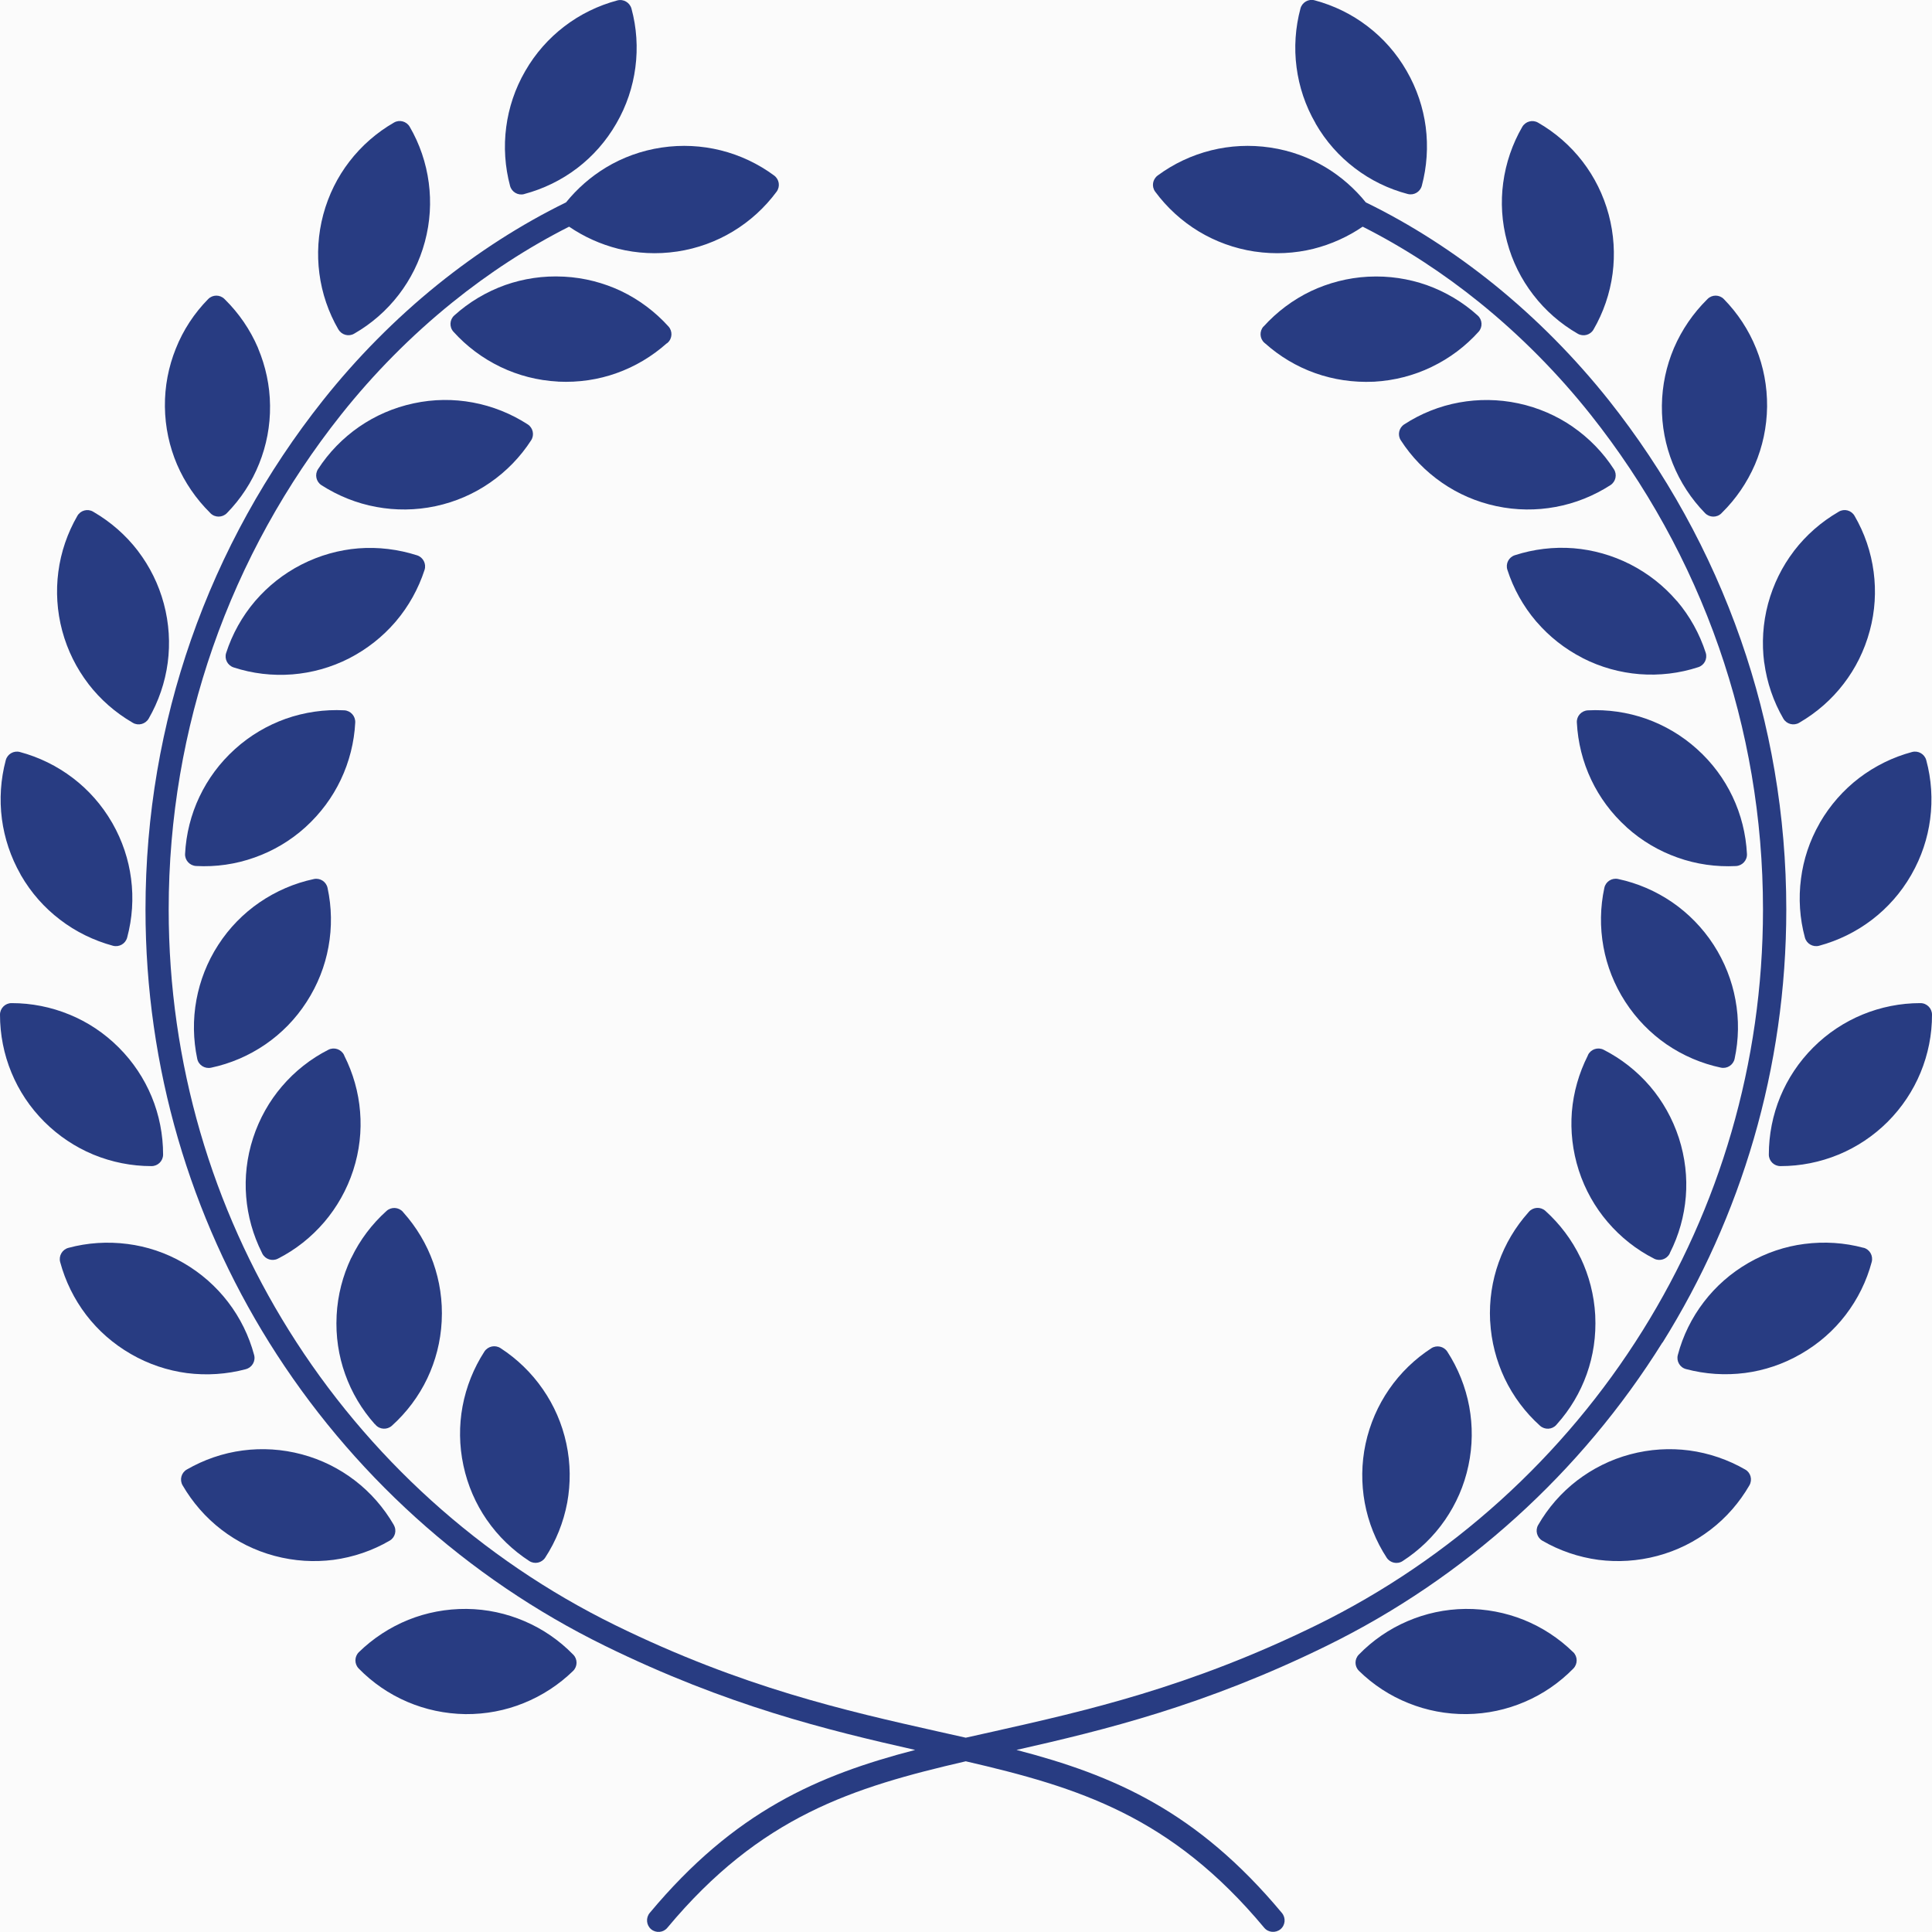 <svg width="84" height="84" viewBox="0 0 84 84" fill="none" xmlns="http://www.w3.org/2000/svg">
<rect width="84" height="84" fill="#F5F5F5"/>
<g id="PC-visual-&#235;&#179;&#145;&#236;&#155;&#144;&#236;&#134;&#140;&#234;&#176;&#156;" clip-path="url(#clip0_0_1)">
<rect width="1800" height="5575" transform="translate(-403 -2375)" fill="white"/>
<g id="2">
<g id="&#237;&#138;&#185;&#236;&#167;&#149;">
<g id="1">
<rect x="-100.5" y="-38.5" width="279" height="319" fill="#FBFBFB"/>
<rect x="-100.5" y="-38.5" width="279" height="319" stroke="#ECEFF1"/>
<g id="Isolation_Mode" clip-path="url(#clip1_0_1)">
<path id="Vector" d="M10.693 59.527C10.961 59.456 11.122 59.177 11.048 58.91C10.827 58.083 10.442 57.295 9.91 56.604C9.399 55.939 8.749 55.357 7.976 54.91C7.204 54.462 6.376 54.192 5.544 54.086C4.675 53.974 3.801 54.031 2.974 54.255C2.706 54.326 2.545 54.604 2.616 54.872C2.838 55.696 3.223 56.487 3.752 57.177C4.263 57.843 4.913 58.422 5.688 58.869C6.461 59.317 7.288 59.587 8.121 59.699C8.989 59.81 9.863 59.75 10.691 59.529L10.693 59.527Z" fill="#283C82"/>
<path id="Vector_2" d="M17.124 66.305C16.692 65.56 16.119 64.897 15.428 64.368C14.762 63.857 13.984 63.462 13.124 63.233C12.264 63.003 11.395 62.954 10.56 63.063C9.694 63.175 8.864 63.465 8.121 63.893C7.884 64.029 7.799 64.335 7.938 64.578C8.37 65.32 8.943 65.983 9.634 66.512C10.3 67.023 11.079 67.418 11.939 67.647C12.799 67.877 13.667 67.926 14.503 67.819C15.368 67.702 16.198 67.418 16.938 66.987C17.179 66.851 17.261 66.545 17.121 66.305H17.124Z" fill="#283C82"/>
<path id="Vector_3" d="M9.177 46.422C10.015 46.245 10.821 45.901 11.541 45.407C12.235 44.929 12.847 44.313 13.33 43.562C13.816 42.812 14.13 41.999 14.28 41.175C14.439 40.315 14.422 39.442 14.242 38.607C14.185 38.334 13.917 38.16 13.644 38.22C12.806 38.397 12 38.744 11.279 39.238C10.586 39.715 9.974 40.332 9.491 41.079C9.005 41.827 8.694 42.643 8.541 43.467C8.382 44.326 8.399 45.2 8.576 46.037C8.633 46.307 8.901 46.479 9.174 46.422H9.177Z" fill="#283C82"/>
<path id="Vector_4" d="M8.676 34.632C8.301 35.417 8.091 36.266 8.047 37.126C8.034 37.401 8.247 37.636 8.525 37.652C9.383 37.699 10.251 37.576 11.073 37.281C11.865 37 12.618 36.564 13.279 35.966C13.943 35.363 14.456 34.662 14.816 33.903C15.188 33.12 15.401 32.274 15.445 31.415C15.458 31.134 15.245 30.899 14.969 30.883C14.112 30.839 13.244 30.962 12.422 31.251C11.63 31.535 10.876 31.971 10.216 32.569C9.555 33.164 9.039 33.87 8.678 34.629L8.676 34.632Z" fill="#283C82"/>
<path id="Vector_5" d="M17.178 27.054L17.208 27.021C17.77 26.361 18.194 25.594 18.459 24.778C18.543 24.513 18.398 24.23 18.134 24.145C17.314 23.883 16.446 23.774 15.578 23.842C14.742 23.91 13.904 24.14 13.107 24.546C12.323 24.947 11.654 25.485 11.111 26.112L11.089 26.137C10.524 26.8 10.098 27.569 9.833 28.388C9.748 28.65 9.893 28.931 10.158 29.018C10.974 29.286 11.845 29.389 12.713 29.321C13.552 29.253 14.393 29.026 15.187 28.62C15.968 28.216 16.637 27.681 17.178 27.056V27.054Z" fill="#283C82"/>
<path id="Vector_6" d="M24.922 71.94C24.321 71.323 23.6 70.824 22.798 70.483C22.025 70.153 21.176 69.962 20.286 69.953C19.398 69.945 18.541 70.112 17.76 70.425C16.949 70.753 16.214 71.236 15.603 71.833C15.406 72.027 15.403 72.344 15.595 72.543C16.195 73.157 16.916 73.656 17.719 73.997C18.492 74.327 19.341 74.513 20.234 74.527C21.121 74.535 21.979 74.368 22.759 74.052C23.57 73.727 24.302 73.247 24.917 72.649C25.116 72.453 25.116 72.139 24.925 71.94H24.922Z" fill="#283C82"/>
<path id="Vector_7" d="M0.893 38.02L0.909 38.05C1.357 38.825 1.936 39.472 2.605 39.982C3.295 40.514 4.085 40.896 4.912 41.12C5.182 41.191 5.458 41.032 5.529 40.762C5.75 39.938 5.813 39.062 5.698 38.197C5.592 37.376 5.324 36.558 4.89 35.796L4.871 35.764C4.426 34.994 3.844 34.342 3.175 33.832C2.482 33.302 1.695 32.918 0.868 32.697C0.598 32.623 0.322 32.784 0.251 33.051C0.03 33.878 -0.03 34.751 0.084 35.619C0.194 36.438 0.458 37.253 0.895 38.02H0.893Z" fill="#283C82"/>
<path id="Vector_8" d="M72.285 58.373C75.696 52.91 77.665 46.457 77.665 39.543C77.665 35.444 76.971 31.496 75.688 27.82C74.361 24.014 72.406 20.502 69.951 17.405C68.49 15.569 66.808 13.861 64.959 12.366C63.231 10.974 61.361 9.763 59.383 8.799C58.903 8.205 58.316 7.686 57.647 7.282C56.926 6.848 56.112 6.546 55.228 6.415C54.346 6.284 53.48 6.333 52.664 6.535C51.817 6.745 51.023 7.121 50.332 7.632C50.111 7.798 50.061 8.109 50.225 8.333C50.736 9.023 51.38 9.615 52.126 10.066C52.847 10.499 53.663 10.802 54.545 10.936H54.553C55.43 11.067 56.298 11.018 57.112 10.816C57.879 10.622 58.603 10.295 59.247 9.855C61.044 10.764 62.748 11.877 64.323 13.149C66.112 14.595 67.742 16.246 69.159 18.03C71.548 21.04 73.449 24.453 74.737 28.151C75.977 31.714 76.652 35.548 76.652 39.543C76.652 46.26 74.737 52.533 71.425 57.841C68.001 63.331 63.083 67.792 57.243 70.657C51.7 73.374 47.17 74.389 43.235 75.274L41.99 75.552L40.748 75.274C36.813 74.389 32.283 73.374 26.742 70.657C20.905 67.792 15.984 63.331 12.56 57.841C9.248 52.533 7.334 46.26 7.334 39.543C7.334 35.551 8.011 31.717 9.251 28.151C10.539 24.453 12.44 21.04 14.829 18.03C16.246 16.246 17.876 14.595 19.668 13.149C21.243 11.877 22.947 10.764 24.744 9.855C25.388 10.295 26.112 10.622 26.879 10.816C27.693 11.018 28.561 11.067 29.438 10.936H29.443C30.328 10.802 31.144 10.499 31.862 10.066C32.611 9.615 33.255 9.023 33.766 8.333C33.929 8.109 33.883 7.798 33.659 7.632C32.968 7.121 32.176 6.745 31.33 6.535C30.513 6.333 29.645 6.284 28.766 6.415C27.884 6.546 27.067 6.848 26.347 7.282C25.68 7.686 25.093 8.202 24.61 8.799C22.636 9.765 20.763 10.977 19.037 12.366C17.186 13.861 15.504 15.566 14.043 17.405C11.585 20.502 9.63 24.014 8.303 27.82C7.022 31.496 6.326 35.441 6.326 39.543C6.326 46.454 8.298 52.91 11.705 58.373C15.228 64.015 20.29 68.61 26.3 71.557C31.606 74.16 35.974 75.222 39.789 76.084C35.562 77.184 31.942 78.744 28.247 83.173C28.072 83.386 28.1 83.702 28.31 83.88C28.523 84.057 28.842 84.03 29.017 83.814C33.061 78.963 37.067 77.716 41.99 76.578C46.913 77.716 50.919 78.963 54.965 83.814C55.14 84.027 55.457 84.054 55.673 83.88C55.886 83.702 55.913 83.388 55.736 83.173C52.041 78.742 48.423 77.184 44.196 76.084C48.011 75.222 52.38 74.158 57.682 71.557C63.692 68.61 68.755 64.015 72.277 58.373H72.285Z" fill="#283C82"/>
<path id="Vector_9" d="M4.063 50.201C4.866 50.531 5.721 50.7 6.578 50.7H6.589C6.865 50.7 7.091 50.477 7.091 50.198C7.091 49.339 6.925 48.479 6.592 47.677C6.269 46.9 5.792 46.171 5.161 45.541C4.53 44.91 3.804 44.433 3.025 44.114C2.223 43.783 1.368 43.614 0.513 43.614H0.5C0.224 43.614 0 43.841 0 44.116C0 44.976 0.167 45.838 0.5 46.64C0.822 47.418 1.297 48.144 1.928 48.774C2.55 49.393 3.268 49.868 4.038 50.19L4.066 50.201H4.063Z" fill="#283C82"/>
<path id="Vector_10" d="M74.135 22.312C74.329 22.508 74.648 22.514 74.845 22.317L74.867 22.293C75.473 21.698 75.962 20.983 76.303 20.195C76.633 19.42 76.819 18.571 76.83 17.681C76.838 16.792 76.672 15.938 76.358 15.16C76.033 14.347 75.549 13.616 74.951 13.005C74.757 12.805 74.438 12.803 74.242 12.999L74.22 13.021C73.616 13.619 73.127 14.331 72.786 15.119L72.772 15.152C72.448 15.919 72.267 16.756 72.256 17.632C72.245 18.522 72.415 19.376 72.729 20.156C73.054 20.967 73.534 21.698 74.135 22.312Z" fill="#283C82"/>
<path id="Vector_11" d="M3.839 29.731C4.363 30.413 5.013 30.981 5.747 31.409L5.775 31.426C6.015 31.568 6.323 31.483 6.463 31.246C6.891 30.503 7.178 29.674 7.293 28.809C7.402 27.974 7.353 27.104 7.123 26.247C6.897 25.401 6.512 24.634 6.007 23.968L5.988 23.941C5.463 23.259 4.811 22.692 4.076 22.263L4.049 22.247C3.811 22.105 3.5 22.189 3.363 22.43C2.935 23.172 2.648 23.998 2.536 24.866C2.427 25.701 2.476 26.569 2.705 27.426C2.937 28.288 3.331 29.066 3.841 29.731H3.839Z" fill="#283C82"/>
<path id="Vector_12" d="M76.707 28.809C76.822 29.674 77.106 30.503 77.537 31.245C77.676 31.483 77.985 31.567 78.225 31.425L78.252 31.409C78.984 30.981 79.637 30.413 80.158 29.731C80.672 29.065 81.062 28.288 81.294 27.425C81.526 26.569 81.573 25.701 81.463 24.866C81.349 23.998 81.065 23.171 80.633 22.429C80.494 22.186 80.188 22.105 79.948 22.246L79.921 22.263C79.186 22.691 78.534 23.259 78.009 23.941L77.99 23.968C77.485 24.631 77.103 25.398 76.873 26.247C76.644 27.103 76.595 27.974 76.704 28.809H76.707Z" fill="#283C82"/>
<path id="Vector_13" d="M79.129 35.763L79.113 35.796C78.676 36.557 78.411 37.373 78.305 38.197C78.19 39.062 78.25 39.938 78.474 40.762C78.545 41.032 78.824 41.191 79.091 41.12C79.919 40.896 80.705 40.514 81.399 39.982C82.065 39.471 82.647 38.822 83.091 38.05L83.108 38.02C83.545 37.256 83.812 36.44 83.919 35.619C84.034 34.751 83.974 33.875 83.75 33.051C83.679 32.786 83.403 32.623 83.132 32.696C82.305 32.917 81.519 33.302 80.825 33.831C80.159 34.342 79.577 34.994 79.129 35.763Z" fill="#283C82"/>
<path id="Vector_14" d="M66.662 12.816C67.191 13.507 67.855 14.082 68.6 14.511C68.841 14.647 69.146 14.566 69.283 14.328C69.712 13.589 69.998 12.759 70.113 11.894C70.222 11.059 70.173 10.191 69.944 9.332C69.714 8.47 69.321 7.692 68.81 7.026C68.281 6.336 67.617 5.76 66.872 5.332C66.632 5.193 66.326 5.277 66.186 5.515C65.758 6.254 65.471 7.084 65.356 7.951C65.244 8.784 65.293 9.654 65.526 10.514C65.752 11.37 66.145 12.145 66.662 12.816Z" fill="#283C82"/>
<path id="Vector_15" d="M57.197 5.367C57.645 6.145 58.224 6.792 58.893 7.302C59.584 7.834 60.373 8.216 61.203 8.434C61.471 8.505 61.744 8.347 61.817 8.08C62.038 7.256 62.099 6.38 61.987 5.515C61.877 4.683 61.604 3.856 61.159 3.084C60.712 2.306 60.133 1.659 59.466 1.149C58.776 0.617 57.986 0.235 57.159 0.014C56.892 -0.06 56.613 0.101 56.542 0.369C56.321 1.193 56.258 2.069 56.373 2.934C56.482 3.766 56.752 4.593 57.2 5.365L57.197 5.367Z" fill="#283C82"/>
<path id="Vector_16" d="M14.716 14.325C14.852 14.563 15.161 14.647 15.398 14.508C16.144 14.08 16.807 13.504 17.337 12.814C17.851 12.145 18.244 11.367 18.473 10.511C18.705 9.651 18.752 8.781 18.642 7.948C18.528 7.081 18.244 6.251 17.812 5.509C17.673 5.274 17.367 5.19 17.13 5.329C16.384 5.757 15.723 6.333 15.191 7.024C14.678 7.689 14.287 8.467 14.055 9.329C13.826 10.189 13.777 11.056 13.886 11.891C13.998 12.756 14.284 13.586 14.713 14.325H14.716Z" fill="#283C82"/>
<path id="Vector_17" d="M22.794 8.436C23.624 8.215 24.413 7.833 25.104 7.304C25.77 6.794 26.352 6.144 26.797 5.369C27.244 4.6 27.515 3.771 27.624 2.938C27.739 2.073 27.679 1.197 27.455 0.373C27.381 0.109 27.105 -0.055 26.838 0.019C26.01 0.24 25.221 0.622 24.53 1.154C23.864 1.664 23.282 2.313 22.837 3.088C22.39 3.858 22.119 4.687 22.01 5.52C21.895 6.385 21.956 7.26 22.177 8.084C22.248 8.349 22.523 8.51 22.791 8.439L22.794 8.436Z" fill="#283C82"/>
<path id="Vector_18" d="M9.131 22.293L9.153 22.317C9.352 22.514 9.669 22.506 9.863 22.312C10.463 21.698 10.947 20.967 11.269 20.156C11.583 19.373 11.752 18.522 11.741 17.632C11.733 16.759 11.547 15.921 11.225 15.152L11.214 15.119C10.876 14.331 10.387 13.619 9.781 13.021L9.759 12.999C9.56 12.803 9.243 12.805 9.049 13.005C8.448 13.616 7.965 14.347 7.643 15.16C7.329 15.941 7.16 16.792 7.17 17.681C7.179 18.571 7.367 19.42 7.697 20.195C8.036 20.983 8.527 21.695 9.131 22.293Z" fill="#283C82"/>
<path id="Vector_19" d="M62.238 58.616C61.52 59.08 60.887 59.689 60.392 60.409C59.915 61.102 59.562 61.899 59.374 62.769C59.188 63.637 59.186 64.507 59.336 65.334C59.494 66.194 59.822 67.007 60.289 67.724C60.439 67.956 60.753 68.024 60.982 67.874C61.703 67.408 62.334 66.802 62.828 66.084C63.306 65.391 63.661 64.595 63.844 63.724C64.03 62.856 64.032 61.986 63.88 61.157C63.721 60.3 63.393 59.487 62.926 58.766C62.776 58.537 62.465 58.469 62.233 58.619L62.238 58.616Z" fill="#283C82"/>
<path id="Vector_20" d="M75.954 37.125C75.91 36.265 75.7 35.417 75.326 34.631C74.965 33.872 74.449 33.166 73.786 32.571C73.125 31.973 72.371 31.537 71.579 31.253C70.758 30.964 69.889 30.841 69.035 30.885C68.756 30.901 68.543 31.136 68.559 31.414C68.603 32.276 68.813 33.122 69.185 33.905C69.545 34.664 70.059 35.368 70.722 35.965V35.968C71.386 36.566 72.136 37.002 72.931 37.283C73.753 37.578 74.621 37.698 75.479 37.654C75.754 37.638 75.97 37.403 75.954 37.128V37.125Z" fill="#283C82"/>
<path id="Vector_21" d="M68.376 18.552C67.683 18.075 66.885 17.723 66.012 17.537C65.143 17.352 64.272 17.349 63.445 17.499C62.588 17.654 61.774 17.982 61.053 18.451C60.821 18.601 60.755 18.912 60.903 19.141C61.367 19.862 61.976 20.492 62.697 20.989C63.39 21.469 64.188 21.821 65.059 22.006C65.93 22.192 66.801 22.195 67.628 22.042C68.488 21.886 69.299 21.556 70.02 21.092C70.252 20.94 70.318 20.631 70.168 20.399C69.703 19.679 69.094 19.049 68.374 18.552H68.376Z" fill="#283C82"/>
<path id="Vector_22" d="M72.908 26.132L72.886 26.108C72.345 25.48 71.673 24.943 70.89 24.541C70.092 24.135 69.254 23.906 68.416 23.837C67.55 23.769 66.679 23.876 65.863 24.14C65.598 24.225 65.453 24.506 65.538 24.773C65.8 25.589 66.226 26.356 66.788 27.016L66.819 27.049C67.359 27.674 68.028 28.209 68.806 28.607H68.809L68.806 28.61C69.601 29.016 70.442 29.243 71.28 29.311C72.148 29.379 73.017 29.276 73.836 29.008C74.101 28.924 74.246 28.643 74.161 28.378C73.896 27.559 73.473 26.79 72.908 26.127V26.132Z" fill="#283C82"/>
<path id="Vector_23" d="M68.398 71.833C67.784 71.233 67.052 70.75 66.241 70.425C65.46 70.114 64.606 69.945 63.715 69.953C62.825 69.962 61.973 70.153 61.203 70.483C60.401 70.824 59.68 71.323 59.079 71.94C58.885 72.139 58.888 72.453 59.087 72.647C59.702 73.25 60.433 73.73 61.244 74.052C62.025 74.366 62.88 74.535 63.77 74.526C64.663 74.516 65.512 74.327 66.285 73.997C67.088 73.656 67.808 73.157 68.409 72.543C68.6 72.344 68.598 72.027 68.401 71.833H68.398Z" fill="#283C82"/>
<path id="Vector_24" d="M84 44.116C84 43.841 83.776 43.614 83.498 43.614H83.484C82.632 43.614 81.775 43.783 80.972 44.114C80.197 44.436 79.468 44.91 78.837 45.541C78.206 46.171 77.728 46.902 77.406 47.677C77.073 48.482 76.906 49.342 76.906 50.198C76.906 50.477 77.13 50.7 77.409 50.7H77.422C78.277 50.7 79.134 50.531 79.934 50.201L79.962 50.19C80.729 49.868 81.45 49.396 82.073 48.774C82.701 48.144 83.178 47.418 83.501 46.638C83.834 45.835 84.003 44.973 84 44.116Z" fill="#283C82"/>
<path id="Vector_25" d="M81.024 54.253C80.196 54.029 79.323 53.972 78.454 54.084C77.621 54.19 76.794 54.463 76.021 54.908C75.246 55.355 74.596 55.934 74.085 56.602C73.553 57.293 73.168 58.081 72.95 58.908C72.876 59.178 73.037 59.456 73.305 59.525C74.132 59.746 75.008 59.806 75.874 59.694C76.707 59.585 77.534 59.312 78.307 58.864C79.082 58.417 79.732 57.841 80.243 57.173C80.773 56.482 81.16 55.694 81.379 54.867C81.45 54.597 81.291 54.319 81.024 54.25V54.253Z" fill="#283C82"/>
<path id="Vector_26" d="M75.879 63.893C75.136 63.465 74.306 63.178 73.441 63.063C72.608 62.954 71.737 63.003 70.877 63.233C70.017 63.462 69.241 63.857 68.572 64.368C67.881 64.897 67.305 65.56 66.877 66.305C66.74 66.542 66.822 66.848 67.059 66.987C67.802 67.418 68.63 67.702 69.495 67.819C70.331 67.926 71.202 67.877 72.062 67.647C72.922 67.418 73.698 67.025 74.367 66.512C75.06 65.983 75.633 65.32 76.062 64.578C76.199 64.335 76.12 64.029 75.879 63.893Z" fill="#283C82"/>
<path id="Vector_27" d="M75.418 46.034C75.598 45.197 75.614 44.324 75.453 43.464C75.303 42.64 74.986 41.824 74.503 41.077C74.019 40.332 73.405 39.712 72.714 39.235C71.996 38.741 71.188 38.394 70.35 38.217C70.076 38.16 69.809 38.334 69.754 38.604C69.574 39.439 69.558 40.312 69.716 41.172C69.866 41.996 70.18 42.809 70.666 43.559C71.152 44.307 71.764 44.927 72.455 45.404C73.176 45.898 73.984 46.242 74.822 46.419C75.095 46.476 75.36 46.302 75.418 46.034Z" fill="#283C82"/>
<path id="Vector_28" d="M21.167 66.081C21.661 66.799 22.295 67.405 23.013 67.871C23.245 68.021 23.556 67.953 23.706 67.721C24.173 67.004 24.501 66.19 24.662 65.331C24.812 64.504 24.81 63.634 24.624 62.766C24.438 61.896 24.086 61.099 23.605 60.406C23.111 59.688 22.48 59.08 21.76 58.613C21.527 58.463 21.216 58.531 21.063 58.76C20.596 59.481 20.269 60.294 20.11 61.151C19.957 61.98 19.963 62.851 20.149 63.718C20.334 64.589 20.686 65.385 21.164 66.079L21.167 66.081Z" fill="#283C82"/>
<path id="Vector_29" d="M28.993 14.931L29.026 14.903C29.234 14.721 29.25 14.399 29.064 14.194C28.488 13.556 27.787 13.029 27 12.652C26.247 12.298 25.408 12.074 24.521 12.028H24.507C23.614 11.981 22.757 12.115 21.965 12.393C21.143 12.688 20.389 13.138 19.753 13.714C19.546 13.897 19.529 14.219 19.715 14.423C20.283 15.054 20.977 15.575 21.752 15.949L21.779 15.962C22.533 16.322 23.371 16.543 24.259 16.59H24.267L24.272 16.593C25.162 16.636 26.023 16.505 26.812 16.221C27.617 15.935 28.357 15.49 28.988 14.928L28.993 14.931Z" fill="#283C82"/>
<path id="Vector_30" d="M23.094 19.142C23.242 18.912 23.176 18.601 22.944 18.451C22.223 17.985 21.41 17.657 20.552 17.499C19.725 17.346 18.854 17.349 17.983 17.537C17.112 17.723 16.314 18.075 15.621 18.552C14.903 19.049 14.294 19.676 13.827 20.399C13.677 20.631 13.742 20.94 13.974 21.093C14.695 21.556 15.509 21.887 16.369 22.042C17.196 22.195 18.067 22.192 18.938 22.007C19.809 21.821 20.607 21.469 21.3 20.989C22.018 20.495 22.627 19.865 23.094 19.142Z" fill="#283C82"/>
<path id="Vector_31" d="M16.302 61.917L16.329 61.95C16.512 62.157 16.831 62.174 17.039 61.988C17.678 61.412 18.205 60.714 18.579 59.928C18.937 59.172 19.158 58.337 19.204 57.448V57.44V57.437C19.251 56.544 19.114 55.685 18.836 54.897C18.549 54.089 18.104 53.349 17.541 52.719L17.514 52.686C17.331 52.482 17.012 52.463 16.804 52.651C16.173 53.218 15.652 53.906 15.278 54.684L15.261 54.711C14.904 55.467 14.682 56.304 14.636 57.191V57.199V57.205C14.59 58.094 14.723 58.954 15.005 59.742C15.291 60.55 15.734 61.29 16.296 61.92L16.302 61.917Z" fill="#283C82"/>
<path id="Vector_32" d="M64.79 57.44V57.448C64.839 58.338 65.061 59.173 65.418 59.928C65.792 60.714 66.319 61.416 66.958 61.989C67.163 62.174 67.483 62.16 67.668 61.95L67.695 61.918C68.261 61.287 68.703 60.548 68.99 59.74C69.271 58.952 69.402 58.092 69.358 57.203V57.186C69.309 56.299 69.088 55.462 68.73 54.706L68.714 54.679C68.34 53.901 67.818 53.213 67.19 52.646C66.983 52.46 66.663 52.477 66.478 52.681L66.45 52.714C65.888 53.344 65.445 54.084 65.159 54.892C64.877 55.68 64.744 56.539 64.787 57.429V57.434L64.79 57.44Z" fill="#283C82"/>
<path id="Vector_33" d="M54.936 14.194C54.75 14.399 54.766 14.721 54.974 14.904L55.007 14.931C55.637 15.493 56.375 15.938 57.183 16.224C57.975 16.505 58.835 16.636 59.725 16.596H59.742C60.629 16.546 61.467 16.325 62.221 15.965L62.248 15.951C63.026 15.578 63.717 15.056 64.285 14.426C64.471 14.222 64.454 13.9 64.247 13.717C63.611 13.141 62.857 12.691 62.035 12.396C61.243 12.118 60.386 11.984 59.496 12.03H59.482C58.595 12.077 57.759 12.301 57.003 12.655C56.214 13.032 55.515 13.559 54.938 14.197L54.936 14.194Z" fill="#283C82"/>
<path id="Vector_34" d="M71.917 54.725C72.165 54.85 72.468 54.752 72.594 54.504L72.61 54.463C72.993 53.707 73.227 52.88 73.296 52.026C73.364 51.191 73.268 50.327 72.995 49.478C72.719 48.632 72.288 47.873 71.745 47.235C71.177 46.572 70.489 46.032 69.724 45.642C69.476 45.516 69.172 45.614 69.047 45.862L69.031 45.903C68.651 46.659 68.413 47.483 68.342 48.337C68.277 49.172 68.37 50.037 68.643 50.886C68.919 51.737 69.35 52.49 69.896 53.129C70.464 53.794 71.152 54.337 71.919 54.725H71.917Z" fill="#283C82"/>
<path id="Vector_35" d="M11.386 54.463L11.405 54.504C11.53 54.752 11.834 54.85 12.082 54.725C12.847 54.337 13.535 53.794 14.103 53.129C14.646 52.49 15.08 51.734 15.356 50.886C15.632 50.037 15.725 49.17 15.656 48.337C15.588 47.483 15.351 46.659 14.971 45.903L14.955 45.862C14.826 45.614 14.526 45.516 14.277 45.642C13.513 46.029 12.822 46.572 12.257 47.235C11.711 47.873 11.279 48.632 11.004 49.478C10.728 50.327 10.635 51.194 10.703 52.026C10.771 52.88 11.006 53.707 11.386 54.463Z" fill="#283C82"/>
</g>
</g>
</g>
</g>
</g>
<g id="PC-visual-&#235;&#179;&#145;&#236;&#155;&#144;&#236;&#134;&#140;&#234;&#176;&#156;_2" clip-path="url(#clip2_0_1)">
<rect width="1800" height="5575" transform="translate(-403 -2375)" fill="white"/>
<g id="2_2">
<g id="&#237;&#138;&#185;&#236;&#167;&#149;_2">
<g id="1_2">
<rect x="-100.5" y="-38.5" width="279" height="319" fill="#FBFBFB"/>
<rect x="-100.5" y="-38.5" width="279" height="319" stroke="#ECEFF1"/>
<g id="Isolation_Mode_2" clip-path="url(#clip3_0_1)">
<path id="Vector_36" d="M10.693 59.527C10.961 59.456 11.122 59.177 11.048 58.91C10.827 58.083 10.442 57.295 9.91 56.604C9.399 55.939 8.749 55.357 7.976 54.91C7.204 54.462 6.376 54.192 5.544 54.086C4.675 53.974 3.801 54.031 2.974 54.255C2.706 54.326 2.545 54.604 2.616 54.872C2.838 55.696 3.223 56.487 3.752 57.177C4.263 57.843 4.913 58.422 5.688 58.869C6.461 59.317 7.288 59.587 8.121 59.699C8.989 59.81 9.863 59.75 10.691 59.529L10.693 59.527Z" fill="#283C82"/>
<path id="Vector_37" d="M17.124 66.305C16.692 65.56 16.119 64.897 15.428 64.368C14.762 63.857 13.984 63.462 13.124 63.233C12.264 63.003 11.395 62.954 10.56 63.063C9.694 63.175 8.864 63.465 8.121 63.893C7.884 64.029 7.799 64.335 7.938 64.578C8.37 65.32 8.943 65.983 9.634 66.512C10.3 67.023 11.079 67.418 11.939 67.647C12.799 67.877 13.667 67.926 14.503 67.819C15.368 67.702 16.198 67.418 16.938 66.987C17.179 66.851 17.261 66.545 17.121 66.305H17.124Z" fill="#283C82"/>
<path id="Vector_38" d="M9.177 46.422C10.015 46.245 10.821 45.901 11.541 45.407C12.235 44.929 12.847 44.313 13.33 43.562C13.816 42.812 14.13 41.999 14.28 41.175C14.439 40.315 14.422 39.442 14.242 38.607C14.185 38.334 13.917 38.16 13.644 38.22C12.806 38.397 12 38.744 11.279 39.238C10.586 39.715 9.974 40.332 9.491 41.079C9.005 41.827 8.694 42.643 8.541 43.467C8.382 44.326 8.399 45.2 8.576 46.037C8.633 46.307 8.901 46.479 9.174 46.422H9.177Z" fill="#283C82"/>
<path id="Vector_39" d="M8.676 34.632C8.301 35.417 8.091 36.266 8.047 37.126C8.034 37.401 8.247 37.636 8.525 37.652C9.383 37.699 10.251 37.576 11.073 37.281C11.865 37 12.618 36.564 13.279 35.966C13.943 35.363 14.456 34.662 14.816 33.903C15.188 33.12 15.401 32.274 15.445 31.415C15.458 31.134 15.245 30.899 14.969 30.883C14.112 30.839 13.244 30.962 12.422 31.251C11.63 31.535 10.876 31.971 10.216 32.569C9.555 33.164 9.039 33.87 8.678 34.629L8.676 34.632Z" fill="#283C82"/>
<path id="Vector_40" d="M17.178 27.054L17.208 27.021C17.77 26.361 18.194 25.594 18.459 24.778C18.543 24.513 18.398 24.23 18.134 24.145C17.314 23.883 16.446 23.774 15.578 23.842C14.742 23.91 13.904 24.14 13.107 24.546C12.323 24.947 11.654 25.485 11.111 26.112L11.089 26.137C10.524 26.8 10.098 27.569 9.833 28.388C9.748 28.65 9.893 28.931 10.158 29.018C10.974 29.286 11.845 29.389 12.713 29.321C13.552 29.253 14.393 29.026 15.187 28.62C15.968 28.216 16.637 27.681 17.178 27.056V27.054Z" fill="#283C82"/>
<path id="Vector_41" d="M24.922 71.94C24.321 71.323 23.6 70.824 22.798 70.483C22.025 70.153 21.176 69.962 20.286 69.953C19.398 69.945 18.541 70.112 17.76 70.425C16.949 70.753 16.214 71.236 15.603 71.833C15.406 72.027 15.403 72.344 15.595 72.543C16.195 73.157 16.916 73.656 17.719 73.997C18.492 74.327 19.341 74.513 20.234 74.527C21.121 74.535 21.979 74.368 22.759 74.052C23.57 73.727 24.302 73.247 24.917 72.649C25.116 72.453 25.116 72.139 24.925 71.94H24.922Z" fill="#283C82"/>
<path id="Vector_42" d="M0.893 38.02L0.909 38.05C1.357 38.825 1.936 39.472 2.605 39.982C3.295 40.514 4.085 40.896 4.912 41.12C5.182 41.191 5.458 41.032 5.529 40.762C5.75 39.938 5.813 39.062 5.698 38.197C5.592 37.376 5.324 36.558 4.89 35.796L4.871 35.764C4.426 34.994 3.844 34.342 3.175 33.832C2.482 33.302 1.695 32.918 0.868 32.697C0.598 32.623 0.322 32.784 0.251 33.051C0.03 33.878 -0.03 34.751 0.084 35.619C0.194 36.438 0.458 37.253 0.895 38.02H0.893Z" fill="#283C82"/>
<path id="Vector_43" d="M72.285 58.373C75.696 52.91 77.665 46.457 77.665 39.543C77.665 35.444 76.971 31.496 75.688 27.82C74.361 24.014 72.406 20.502 69.951 17.405C68.49 15.569 66.808 13.861 64.959 12.366C63.231 10.974 61.361 9.763 59.383 8.799C58.903 8.205 58.316 7.686 57.647 7.282C56.926 6.848 56.112 6.546 55.228 6.415C54.346 6.284 53.48 6.333 52.664 6.535C51.817 6.745 51.023 7.121 50.332 7.632C50.111 7.798 50.061 8.109 50.225 8.333C50.736 9.023 51.38 9.615 52.126 10.066C52.847 10.499 53.663 10.802 54.545 10.936H54.553C55.43 11.067 56.298 11.018 57.112 10.816C57.879 10.622 58.603 10.295 59.247 9.855C61.044 10.764 62.748 11.877 64.323 13.149C66.112 14.595 67.742 16.246 69.159 18.03C71.548 21.04 73.449 24.453 74.737 28.151C75.977 31.714 76.652 35.548 76.652 39.543C76.652 46.26 74.737 52.533 71.425 57.841C68.001 63.331 63.083 67.792 57.243 70.657C51.7 73.374 47.17 74.389 43.235 75.274L41.99 75.552L40.748 75.274C36.813 74.389 32.283 73.374 26.742 70.657C20.905 67.792 15.984 63.331 12.56 57.841C9.248 52.533 7.334 46.26 7.334 39.543C7.334 35.551 8.011 31.717 9.251 28.151C10.539 24.453 12.44 21.04 14.829 18.03C16.246 16.246 17.876 14.595 19.668 13.149C21.243 11.877 22.947 10.764 24.744 9.855C25.388 10.295 26.112 10.622 26.879 10.816C27.693 11.018 28.561 11.067 29.438 10.936H29.443C30.328 10.802 31.144 10.499 31.862 10.066C32.611 9.615 33.255 9.023 33.766 8.333C33.929 8.109 33.883 7.798 33.659 7.632C32.968 7.121 32.176 6.745 31.33 6.535C30.513 6.333 29.645 6.284 28.766 6.415C27.884 6.546 27.067 6.848 26.347 7.282C25.68 7.686 25.093 8.202 24.61 8.799C22.636 9.765 20.763 10.977 19.037 12.366C17.186 13.861 15.504 15.566 14.043 17.405C11.585 20.502 9.63 24.014 8.303 27.82C7.022 31.496 6.326 35.441 6.326 39.543C6.326 46.454 8.298 52.91 11.705 58.373C15.228 64.015 20.29 68.61 26.3 71.557C31.606 74.16 35.974 75.222 39.789 76.084C35.562 77.184 31.942 78.744 28.247 83.173C28.072 83.386 28.1 83.702 28.31 83.88C28.523 84.057 28.842 84.03 29.017 83.814C33.061 78.963 37.067 77.716 41.99 76.578C46.913 77.716 50.919 78.963 54.965 83.814C55.14 84.027 55.457 84.054 55.673 83.88C55.886 83.702 55.913 83.388 55.736 83.173C52.041 78.742 48.423 77.184 44.196 76.084C48.011 75.222 52.38 74.158 57.682 71.557C63.692 68.61 68.755 64.015 72.277 58.373H72.285Z" fill="#283C82"/>
<path id="Vector_44" d="M4.063 50.201C4.866 50.531 5.721 50.7 6.578 50.7H6.589C6.865 50.7 7.091 50.477 7.091 50.198C7.091 49.339 6.925 48.479 6.592 47.677C6.269 46.9 5.792 46.171 5.161 45.541C4.53 44.91 3.804 44.433 3.025 44.114C2.223 43.783 1.368 43.614 0.513 43.614H0.5C0.224 43.614 0 43.841 0 44.116C0 44.976 0.167 45.838 0.5 46.64C0.822 47.418 1.297 48.144 1.928 48.774C2.55 49.393 3.268 49.868 4.038 50.19L4.066 50.201H4.063Z" fill="#283C82"/>
<path id="Vector_45" d="M74.135 22.312C74.329 22.508 74.648 22.514 74.845 22.317L74.867 22.293C75.473 21.698 75.962 20.983 76.303 20.195C76.633 19.42 76.819 18.571 76.83 17.681C76.838 16.792 76.672 15.938 76.358 15.16C76.033 14.347 75.549 13.616 74.951 13.005C74.757 12.805 74.438 12.803 74.242 12.999L74.22 13.021C73.616 13.619 73.127 14.331 72.786 15.119L72.772 15.152C72.448 15.919 72.267 16.756 72.256 17.632C72.245 18.522 72.415 19.376 72.729 20.156C73.054 20.967 73.534 21.698 74.135 22.312Z" fill="#283C82"/>
<path id="Vector_46" d="M3.839 29.731C4.363 30.413 5.013 30.981 5.747 31.409L5.775 31.426C6.015 31.568 6.323 31.483 6.463 31.246C6.891 30.503 7.178 29.674 7.293 28.809C7.402 27.974 7.353 27.104 7.123 26.247C6.897 25.401 6.512 24.634 6.007 23.968L5.988 23.941C5.463 23.259 4.811 22.692 4.076 22.263L4.049 22.247C3.811 22.105 3.5 22.189 3.363 22.43C2.935 23.172 2.648 23.998 2.536 24.866C2.427 25.701 2.476 26.569 2.705 27.426C2.937 28.288 3.331 29.066 3.841 29.731H3.839Z" fill="#283C82"/>
<path id="Vector_47" d="M76.707 28.809C76.822 29.674 77.106 30.503 77.537 31.245C77.676 31.483 77.985 31.567 78.225 31.425L78.252 31.409C78.984 30.981 79.637 30.413 80.158 29.731C80.672 29.065 81.062 28.288 81.294 27.425C81.526 26.569 81.573 25.701 81.463 24.866C81.349 23.998 81.065 23.171 80.633 22.429C80.494 22.186 80.188 22.105 79.948 22.246L79.921 22.263C79.186 22.691 78.534 23.259 78.009 23.941L77.99 23.968C77.485 24.631 77.103 25.398 76.873 26.247C76.644 27.103 76.595 27.974 76.704 28.809H76.707Z" fill="#283C82"/>
<path id="Vector_48" d="M79.129 35.763L79.113 35.796C78.676 36.557 78.411 37.373 78.305 38.197C78.19 39.062 78.25 39.938 78.474 40.762C78.545 41.032 78.824 41.191 79.091 41.12C79.919 40.896 80.705 40.514 81.399 39.982C82.065 39.471 82.647 38.822 83.091 38.05L83.108 38.02C83.545 37.256 83.812 36.44 83.919 35.619C84.034 34.751 83.974 33.875 83.75 33.051C83.679 32.786 83.403 32.623 83.132 32.696C82.305 32.917 81.519 33.302 80.825 33.831C80.159 34.342 79.577 34.994 79.129 35.763Z" fill="#283C82"/>
<path id="Vector_49" d="M66.662 12.816C67.191 13.507 67.855 14.082 68.6 14.511C68.841 14.647 69.146 14.566 69.283 14.328C69.712 13.589 69.998 12.759 70.113 11.894C70.222 11.059 70.173 10.191 69.944 9.332C69.714 8.47 69.321 7.692 68.81 7.026C68.281 6.336 67.617 5.76 66.872 5.332C66.632 5.193 66.326 5.277 66.186 5.515C65.758 6.254 65.471 7.084 65.356 7.951C65.244 8.784 65.293 9.654 65.526 10.514C65.752 11.37 66.145 12.145 66.662 12.816Z" fill="#283C82"/>
<path id="Vector_50" d="M57.197 5.367C57.645 6.145 58.224 6.792 58.893 7.302C59.584 7.834 60.373 8.216 61.203 8.434C61.471 8.505 61.744 8.347 61.817 8.08C62.038 7.256 62.099 6.38 61.987 5.515C61.877 4.683 61.604 3.856 61.159 3.084C60.712 2.306 60.133 1.659 59.466 1.149C58.776 0.617 57.986 0.235 57.159 0.014C56.892 -0.06 56.613 0.101 56.542 0.369C56.321 1.193 56.258 2.069 56.373 2.934C56.482 3.766 56.752 4.593 57.2 5.365L57.197 5.367Z" fill="#283C82"/>
<path id="Vector_51" d="M14.716 14.325C14.852 14.563 15.161 14.647 15.398 14.508C16.144 14.08 16.807 13.504 17.337 12.814C17.851 12.145 18.244 11.367 18.473 10.511C18.705 9.651 18.752 8.781 18.642 7.948C18.528 7.081 18.244 6.251 17.812 5.509C17.673 5.274 17.367 5.19 17.13 5.329C16.384 5.757 15.723 6.333 15.191 7.024C14.678 7.689 14.287 8.467 14.055 9.329C13.826 10.189 13.777 11.056 13.886 11.891C13.998 12.756 14.284 13.586 14.713 14.325H14.716Z" fill="#283C82"/>
<path id="Vector_52" d="M22.794 8.436C23.624 8.215 24.413 7.833 25.104 7.304C25.77 6.794 26.352 6.144 26.797 5.369C27.244 4.6 27.515 3.771 27.624 2.938C27.739 2.073 27.679 1.197 27.455 0.373C27.381 0.109 27.105 -0.055 26.838 0.019C26.01 0.24 25.221 0.622 24.53 1.154C23.864 1.664 23.282 2.313 22.837 3.088C22.39 3.858 22.119 4.687 22.01 5.52C21.895 6.385 21.956 7.26 22.177 8.084C22.248 8.349 22.523 8.51 22.791 8.439L22.794 8.436Z" fill="#283C82"/>
<path id="Vector_53" d="M9.131 22.293L9.153 22.317C9.352 22.514 9.669 22.506 9.863 22.312C10.463 21.698 10.947 20.967 11.269 20.156C11.583 19.373 11.752 18.522 11.741 17.632C11.733 16.759 11.547 15.921 11.225 15.152L11.214 15.119C10.876 14.331 10.387 13.619 9.781 13.021L9.759 12.999C9.56 12.803 9.243 12.805 9.049 13.005C8.448 13.616 7.965 14.347 7.643 15.16C7.329 15.941 7.16 16.792 7.17 17.681C7.179 18.571 7.367 19.42 7.697 20.195C8.036 20.983 8.527 21.695 9.131 22.293Z" fill="#283C82"/>
<path id="Vector_54" d="M62.238 58.616C61.52 59.08 60.887 59.689 60.392 60.409C59.915 61.102 59.562 61.899 59.374 62.769C59.188 63.637 59.186 64.507 59.336 65.334C59.494 66.194 59.822 67.007 60.289 67.724C60.439 67.956 60.753 68.024 60.982 67.874C61.703 67.408 62.334 66.802 62.828 66.084C63.306 65.391 63.661 64.595 63.844 63.724C64.03 62.856 64.032 61.986 63.88 61.157C63.721 60.3 63.393 59.487 62.926 58.766C62.776 58.537 62.465 58.469 62.233 58.619L62.238 58.616Z" fill="#283C82"/>
<path id="Vector_55" d="M75.954 37.125C75.91 36.265 75.7 35.417 75.326 34.631C74.965 33.872 74.449 33.166 73.786 32.571C73.125 31.973 72.371 31.537 71.579 31.253C70.758 30.964 69.889 30.841 69.035 30.885C68.756 30.901 68.543 31.136 68.559 31.414C68.603 32.276 68.813 33.122 69.185 33.905C69.545 34.664 70.059 35.368 70.722 35.965V35.968C71.386 36.566 72.136 37.002 72.931 37.283C73.753 37.578 74.621 37.698 75.479 37.654C75.754 37.638 75.97 37.403 75.954 37.128V37.125Z" fill="#283C82"/>
<path id="Vector_56" d="M68.376 18.552C67.683 18.075 66.885 17.723 66.012 17.537C65.143 17.352 64.272 17.349 63.445 17.499C62.588 17.654 61.774 17.982 61.053 18.451C60.821 18.601 60.755 18.912 60.903 19.141C61.367 19.862 61.976 20.492 62.697 20.989C63.39 21.469 64.188 21.821 65.059 22.006C65.93 22.192 66.801 22.195 67.628 22.042C68.488 21.886 69.299 21.556 70.02 21.092C70.252 20.94 70.318 20.631 70.168 20.399C69.703 19.679 69.094 19.049 68.374 18.552H68.376Z" fill="#283C82"/>
<path id="Vector_57" d="M72.908 26.132L72.886 26.108C72.345 25.48 71.673 24.943 70.89 24.541C70.092 24.135 69.254 23.906 68.416 23.837C67.55 23.769 66.679 23.876 65.863 24.14C65.598 24.225 65.453 24.506 65.538 24.773C65.8 25.589 66.226 26.356 66.788 27.016L66.819 27.049C67.359 27.674 68.028 28.209 68.806 28.607H68.809L68.806 28.61C69.601 29.016 70.442 29.243 71.28 29.311C72.148 29.379 73.017 29.276 73.836 29.008C74.101 28.924 74.246 28.643 74.161 28.378C73.896 27.559 73.473 26.79 72.908 26.127V26.132Z" fill="#283C82"/>
<path id="Vector_58" d="M68.398 71.833C67.784 71.233 67.052 70.75 66.241 70.425C65.46 70.114 64.606 69.945 63.715 69.953C62.825 69.962 61.973 70.153 61.203 70.483C60.401 70.824 59.68 71.323 59.079 71.94C58.885 72.139 58.888 72.453 59.087 72.647C59.702 73.25 60.433 73.73 61.244 74.052C62.025 74.366 62.88 74.535 63.77 74.526C64.663 74.516 65.512 74.327 66.285 73.997C67.088 73.656 67.808 73.157 68.409 72.543C68.6 72.344 68.598 72.027 68.401 71.833H68.398Z" fill="#283C82"/>
<path id="Vector_59" d="M84 44.116C84 43.841 83.776 43.614 83.498 43.614H83.484C82.632 43.614 81.775 43.783 80.972 44.114C80.197 44.436 79.468 44.91 78.837 45.541C78.206 46.171 77.728 46.902 77.406 47.677C77.073 48.482 76.906 49.342 76.906 50.198C76.906 50.477 77.13 50.7 77.409 50.7H77.422C78.277 50.7 79.134 50.531 79.934 50.201L79.962 50.19C80.729 49.868 81.45 49.396 82.073 48.774C82.701 48.144 83.178 47.418 83.501 46.638C83.834 45.835 84.003 44.973 84 44.116Z" fill="#283C82"/>
<path id="Vector_60" d="M81.024 54.253C80.196 54.029 79.323 53.972 78.454 54.084C77.621 54.19 76.794 54.463 76.021 54.908C75.246 55.355 74.596 55.934 74.085 56.602C73.553 57.293 73.168 58.081 72.95 58.908C72.876 59.178 73.037 59.456 73.305 59.525C74.132 59.746 75.008 59.806 75.874 59.694C76.707 59.585 77.534 59.312 78.307 58.864C79.082 58.417 79.732 57.841 80.243 57.173C80.773 56.482 81.16 55.694 81.379 54.867C81.45 54.597 81.291 54.319 81.024 54.25V54.253Z" fill="#283C82"/>
<path id="Vector_61" d="M75.879 63.893C75.136 63.465 74.306 63.178 73.441 63.063C72.608 62.954 71.737 63.003 70.877 63.233C70.017 63.462 69.241 63.857 68.572 64.368C67.881 64.897 67.305 65.56 66.877 66.305C66.74 66.542 66.822 66.848 67.059 66.987C67.802 67.418 68.63 67.702 69.495 67.819C70.331 67.926 71.202 67.877 72.062 67.647C72.922 67.418 73.698 67.025 74.367 66.512C75.06 65.983 75.633 65.32 76.062 64.578C76.199 64.335 76.12 64.029 75.879 63.893Z" fill="#283C82"/>
<path id="Vector_62" d="M75.418 46.034C75.598 45.197 75.614 44.324 75.453 43.464C75.303 42.64 74.986 41.824 74.503 41.077C74.019 40.332 73.405 39.712 72.714 39.235C71.996 38.741 71.188 38.394 70.35 38.217C70.076 38.16 69.809 38.334 69.754 38.604C69.574 39.439 69.558 40.312 69.716 41.172C69.866 41.996 70.18 42.809 70.666 43.559C71.152 44.307 71.764 44.927 72.455 45.404C73.176 45.898 73.984 46.242 74.822 46.419C75.095 46.476 75.36 46.302 75.418 46.034Z" fill="#283C82"/>
<path id="Vector_63" d="M21.167 66.081C21.661 66.799 22.295 67.405 23.013 67.871C23.245 68.021 23.556 67.953 23.706 67.721C24.173 67.004 24.501 66.19 24.662 65.331C24.812 64.504 24.81 63.634 24.624 62.766C24.438 61.896 24.086 61.099 23.605 60.406C23.111 59.688 22.48 59.08 21.76 58.613C21.527 58.463 21.216 58.531 21.063 58.76C20.596 59.481 20.269 60.294 20.11 61.151C19.957 61.98 19.963 62.851 20.149 63.718C20.334 64.589 20.686 65.385 21.164 66.079L21.167 66.081Z" fill="#283C82"/>
<path id="Vector_64" d="M28.993 14.931L29.026 14.903C29.234 14.721 29.25 14.399 29.064 14.194C28.488 13.556 27.787 13.029 27 12.652C26.247 12.298 25.408 12.074 24.521 12.028H24.507C23.614 11.981 22.757 12.115 21.965 12.393C21.143 12.688 20.389 13.138 19.753 13.714C19.546 13.897 19.529 14.219 19.715 14.423C20.283 15.054 20.977 15.575 21.752 15.949L21.779 15.962C22.533 16.322 23.371 16.543 24.259 16.59H24.267L24.272 16.593C25.162 16.636 26.023 16.505 26.812 16.221C27.617 15.935 28.357 15.49 28.988 14.928L28.993 14.931Z" fill="#283C82"/>
<path id="Vector_65" d="M23.094 19.142C23.242 18.912 23.176 18.601 22.944 18.451C22.223 17.985 21.41 17.657 20.552 17.499C19.725 17.346 18.854 17.349 17.983 17.537C17.112 17.723 16.314 18.075 15.621 18.552C14.903 19.049 14.294 19.676 13.827 20.399C13.677 20.631 13.742 20.94 13.974 21.093C14.695 21.556 15.509 21.887 16.369 22.042C17.196 22.195 18.067 22.192 18.938 22.007C19.809 21.821 20.607 21.469 21.3 20.989C22.018 20.495 22.627 19.865 23.094 19.142Z" fill="#283C82"/>
<path id="Vector_66" d="M16.302 61.917L16.329 61.95C16.512 62.157 16.831 62.174 17.039 61.988C17.678 61.412 18.205 60.714 18.579 59.928C18.937 59.172 19.158 58.337 19.204 57.448V57.44V57.437C19.251 56.544 19.114 55.685 18.836 54.897C18.549 54.089 18.104 53.349 17.541 52.719L17.514 52.686C17.331 52.482 17.012 52.463 16.804 52.651C16.173 53.218 15.652 53.906 15.278 54.684L15.261 54.711C14.904 55.467 14.682 56.304 14.636 57.191V57.199V57.205C14.59 58.094 14.723 58.954 15.005 59.742C15.291 60.55 15.734 61.29 16.296 61.92L16.302 61.917Z" fill="#283C82"/>
<path id="Vector_67" d="M64.79 57.44V57.448C64.839 58.338 65.061 59.173 65.418 59.928C65.792 60.714 66.319 61.416 66.958 61.989C67.163 62.174 67.483 62.16 67.668 61.95L67.695 61.918C68.261 61.287 68.703 60.548 68.99 59.74C69.271 58.952 69.402 58.092 69.358 57.203V57.186C69.309 56.299 69.088 55.462 68.73 54.706L68.714 54.679C68.34 53.901 67.818 53.213 67.19 52.646C66.983 52.46 66.663 52.477 66.478 52.681L66.45 52.714C65.888 53.344 65.445 54.084 65.159 54.892C64.877 55.68 64.744 56.539 64.787 57.429V57.434L64.79 57.44Z" fill="#283C82"/>
<path id="Vector_68" d="M54.936 14.194C54.75 14.399 54.766 14.721 54.974 14.904L55.007 14.931C55.637 15.493 56.375 15.938 57.183 16.224C57.975 16.505 58.835 16.636 59.725 16.596H59.742C60.629 16.546 61.467 16.325 62.221 15.965L62.248 15.951C63.026 15.578 63.717 15.056 64.285 14.426C64.471 14.222 64.454 13.9 64.247 13.717C63.611 13.141 62.857 12.691 62.035 12.396C61.243 12.118 60.386 11.984 59.496 12.03H59.482C58.595 12.077 57.759 12.301 57.003 12.655C56.214 13.032 55.515 13.559 54.938 14.197L54.936 14.194Z" fill="#283C82"/>
<path id="Vector_69" d="M71.917 54.725C72.165 54.85 72.468 54.752 72.594 54.504L72.61 54.463C72.993 53.707 73.227 52.88 73.296 52.026C73.364 51.191 73.268 50.327 72.995 49.478C72.719 48.632 72.288 47.873 71.745 47.235C71.177 46.572 70.489 46.032 69.724 45.642C69.476 45.516 69.172 45.614 69.047 45.862L69.031 45.903C68.651 46.659 68.413 47.483 68.342 48.337C68.277 49.172 68.37 50.037 68.643 50.886C68.919 51.737 69.35 52.49 69.896 53.129C70.464 53.794 71.152 54.337 71.919 54.725H71.917Z" fill="#283C82"/>
<path id="Vector_70" d="M11.386 54.463L11.405 54.504C11.53 54.752 11.834 54.85 12.082 54.725C12.847 54.337 13.535 53.794 14.103 53.129C14.646 52.49 15.08 51.734 15.356 50.886C15.632 50.037 15.725 49.17 15.656 48.337C15.588 47.483 15.351 46.659 14.971 45.903L14.955 45.862C14.826 45.614 14.526 45.516 14.277 45.642C13.513 46.029 12.822 46.572 12.257 47.235C11.711 47.873 11.279 48.632 11.004 49.478C10.728 50.327 10.635 51.194 10.703 52.026C10.771 52.88 11.006 53.707 11.386 54.463Z" fill="#283C82"/>
</g>
</g>
</g>
</g>
</g>
<defs>
<clipPath id="clip0_0_1">
<rect width="1800" height="5575" fill="white" transform="translate(-403 -2375)"/>
</clipPath>
<clipPath id="clip1_0_1">
<rect width="84" height="84" fill="white"/>
</clipPath>
<clipPath id="clip2_0_1">
<rect width="1800" height="5575" fill="white" transform="translate(-403 -2375)"/>
</clipPath>
<clipPath id="clip3_0_1">
<rect width="84" height="84" fill="white"/>
</clipPath>
</defs>
</svg>
